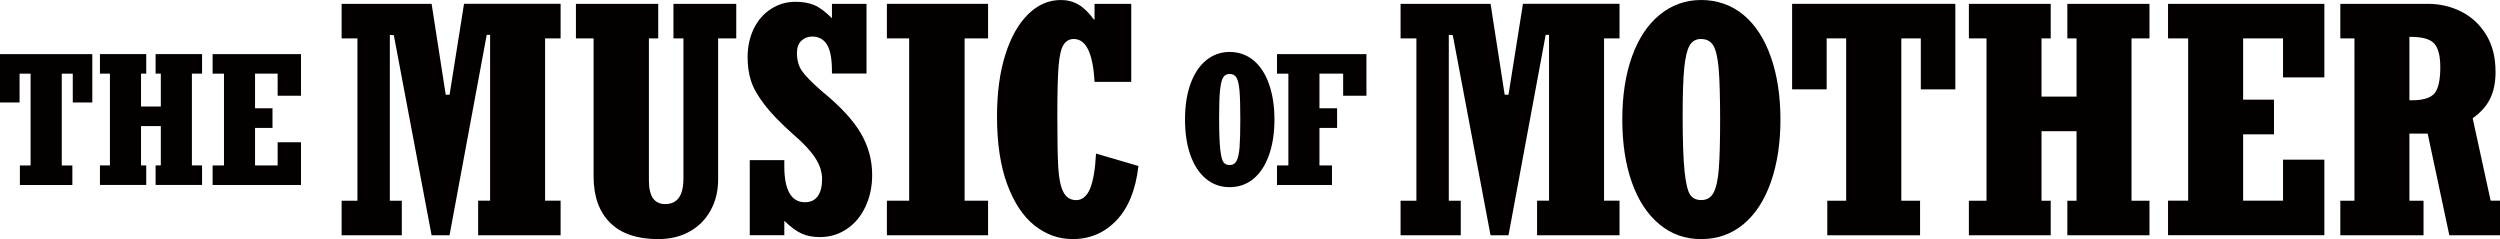 <?xml version="1.0" encoding="UTF-8"?>
<svg id="_レイヤー_1" data-name="レイヤー 1" xmlns="http://www.w3.org/2000/svg" viewBox="0 0 766.72 73.32">
  <defs>
    <style>
      .cls-1 {
        fill: #040000;
        stroke-width: 0px;
      }
    </style>
  </defs>
  <path class="cls-1" d="M22.32,31.43v-8.84h-3.38v28.15h3.25v5.99H6.1v-5.99h3.28v-28.15h-3.38v8.84H0v-14.83h28.31v14.83h-5.99Z"/>
  <path class="cls-1" d="M43.25,22.58v10.09h6.07v-10.09h-1.6v-5.99h14.25v5.99h-3.12v28.15h3.12v5.99h-14.25v-5.99h1.6v-12.06h-6.07v12.06h1.6v5.99h-14.2v-5.99h3.06v-28.15h-3.06v-5.99h14.2v5.99h-1.6Z"/>
  <path class="cls-1" d="M85.15,29.35v-6.77h-6.93v10.63h5.35v6.02h-5.35v11.51h6.93v-7.11h7.16v13.1h-27.11v-5.99h3.49v-28.15h-3.49v-5.99h27.11v12.76h-7.16Z"/>
  <path class="cls-1" d="M137.88,29.05l4.43-27.88h29.62v10.6h-4.76v49.78h4.76v10.6h-25.29v-10.6h3.67V10.69h-1.04l-11.4,61.46h-5.51l-11.58-61.36-1.22-.09v50.86h3.67v10.6h-18.46v-10.6h4.85V11.77h-4.85V1.18h27.6l4.33,27.88h1.18Z"/>
  <path class="cls-1" d="M199.01,11.77v43.61c0,4.8,1.66,7.21,4.99,7.21,3.74,0,5.6-2.61,5.6-7.82V11.77h-3.06V1.18h19.26v10.6h-5.56v43.32c0,3.52-.78,6.67-2.33,9.47-1.55,2.8-3.71,4.95-6.48,6.48s-5.95,2.28-9.56,2.28c-6.47,0-11.39-1.67-14.76-5.02-3.37-3.34-5.06-8.08-5.06-14.2V11.77h-5.42V1.18h25.24v10.6h-2.87Z"/>
  <path class="cls-1" d="M255.15,5.6V1.18h10.6v21.38h-10.6v-.75c0-3.74-.5-6.44-1.51-8.1s-2.53-2.5-4.57-2.5c-1.29,0-2.39.43-3.3,1.29-.91.87-1.36,2.1-1.36,3.7,0,2.2.5,4.03,1.51,5.51,1,1.48,3.04,3.56,6.12,6.26,5.59,4.55,9.56,8.82,11.91,12.81s3.53,8.27,3.53,12.86c0,3.58-.69,6.84-2.07,9.77-1.38,2.94-3.3,5.22-5.75,6.85s-5.18,2.45-8.19,2.45c-2.2,0-4.1-.37-5.7-1.11-1.6-.74-3.34-2.03-5.23-3.89v4.43h-10.6v-23.03h10.6v1.89c0,3.67.53,6.43,1.6,8.26,1.07,1.84,2.64,2.76,4.71,2.76,1.73,0,3.04-.61,3.93-1.84.89-1.22,1.34-2.97,1.34-5.23s-.69-4.32-2.07-6.48c-1.38-2.15-3.61-4.55-6.69-7.18-3.93-3.49-6.92-6.58-8.97-9.28-2.06-2.7-3.42-5.14-4.1-7.32-.68-2.18-1.01-4.56-1.01-7.13,0-3.23.63-6.15,1.88-8.74,1.26-2.59,3.02-4.61,5.3-6.08,2.28-1.46,4.76-2.19,7.46-2.19,2.26,0,4.19.34,5.79,1.01,1.6.67,3.41,2.02,5.42,4.02Z"/>
  <path class="cls-1" d="M295.83,11.77v49.78h7.2v10.6h-31.03v-10.6h6.83V11.77h-6.83V1.18h31.03v10.6h-7.2Z"/>
  <path class="cls-1" d="M335.49,5.98h.19V1.18h11.26v23.92h-11.26c-.47-8.76-2.59-13.14-6.36-13.14-1.35,0-2.4.6-3.16,1.79-.75,1.19-1.26,3.4-1.51,6.62-.25,3.22-.38,8.27-.38,15.14s.09,12.45.28,15.8c.19,3.34.71,5.86,1.55,7.54.85,1.68,2.17,2.52,3.96,2.52s3.26-1.16,4.24-3.49c.97-2.32,1.58-5.92,1.84-10.78l13,3.81c-.82,7.22-3.04,12.76-6.69,16.62s-8.13,5.79-13.47,5.79c-4.3,0-8.2-1.39-11.7-4.17-3.5-2.78-6.3-6.99-8.38-12.64-2.09-5.65-3.13-12.59-3.13-20.82,0-7.22.85-13.51,2.54-18.88s4.03-9.51,6.99-12.43c2.97-2.92,6.32-4.38,10.05-4.38,1.98,0,3.77.46,5.37,1.39,1.6.93,3.19,2.46,4.76,4.59Z"/>
  <path class="cls-1" d="M390.86,36.65c0,4.09-.55,7.71-1.66,10.87-1.11,3.16-2.7,5.6-4.77,7.31-2.07,1.71-4.51,2.57-7.31,2.57s-5.19-.86-7.26-2.57c-2.07-1.71-3.66-4.13-4.77-7.26s-1.66-6.77-1.66-10.92.56-7.82,1.69-10.95c1.13-3.12,2.73-5.54,4.82-7.23,2.09-1.69,4.48-2.54,7.18-2.54s5.24.86,7.31,2.57c2.07,1.71,3.66,4.15,4.77,7.31,1.11,3.16,1.66,6.78,1.66,10.84ZM377.06,22.69c-.87,0-1.52.37-1.96,1.12-.44.74-.74,2.04-.93,3.87-.19,1.84-.28,4.59-.28,8.27,0,4.4.11,7.64.33,9.71.22,2.07.54,3.41.96,4.03s1.06.93,1.93.93c.98,0,1.69-.43,2.14-1.29.45-.86.75-2.24.91-4.13.15-1.89.23-4.74.23-8.56s-.08-6.95-.25-8.86c-.17-1.91-.48-3.24-.93-3.98-.45-.75-1.17-1.12-2.14-1.12Z"/>
  <path class="cls-1" d="M411.93,29.35v-6.77h-7.27v10.63h5.41v6.02h-5.41v11.51h3.84v5.99h-16.86v-5.99h3.49v-28.15h-3.49v-5.99h27.43v12.76h-7.14Z"/>
  <path class="cls-1" d="M462.64,29.05l4.43-27.88h29.62v10.6h-4.75v49.78h4.75v10.6h-25.29v-10.6h3.67V10.69h-1.03l-11.4,61.46h-5.51l-11.58-61.36-1.22-.09v50.86h3.67v10.6h-18.46v-10.6h4.85V11.77h-4.85V1.18h27.6l4.33,27.88h1.18Z"/>
  <path class="cls-1" d="M546.04,36.64c0,7.22-.98,13.63-2.94,19.21-1.96,5.59-4.77,9.9-8.43,12.93-3.66,3.03-7.97,4.55-12.93,4.55s-9.18-1.51-12.83-4.55c-3.66-3.03-6.47-7.31-8.43-12.83-1.96-5.53-2.94-11.96-2.94-19.31s1-13.83,2.99-19.35c1.99-5.53,4.84-9.79,8.52-12.79,3.69-3,7.92-4.5,12.69-4.5s9.27,1.51,12.93,4.54c3.66,3.03,6.47,7.34,8.43,12.93,1.96,5.59,2.94,11.98,2.94,19.17ZM521.65,11.96c-1.54,0-2.69.66-3.46,1.98-.77,1.32-1.32,3.6-1.65,6.85-.33,3.25-.49,8.12-.49,14.62,0,7.79.2,13.51.59,17.17.39,3.66.96,6.04,1.7,7.13s1.88,1.65,3.41,1.65c1.73,0,2.99-.76,3.79-2.28.8-1.52,1.33-3.96,1.6-7.3.27-3.34.4-8.39.4-15.14s-.15-12.28-.45-15.66c-.3-3.37-.85-5.72-1.65-7.04-.8-1.32-2.07-1.98-3.79-1.98Z"/>
  <path class="cls-1" d="M589.09,27.41v-15.63h-5.98v49.78h5.75v10.6h-28.45v-10.6h5.79V11.77h-5.98v15.63h-10.6V1.18h50.06v26.23h-10.6Z"/>
  <path class="cls-1" d="M626.11,11.77v17.85h10.74V11.77h-2.82V1.18h25.19v10.6h-5.51v49.78h5.51v10.6h-25.19v-10.6h2.82v-21.33h-10.74v21.33h2.82v10.6h-25.1v-10.6h5.41V11.77h-5.41V1.18h25.1v10.6h-2.82Z"/>
  <path class="cls-1" d="M700.18,23.73v-11.96h-12.24v18.79h9.47v10.64h-9.47v20.34h12.24v-12.57h12.67v23.17h-47.94v-10.6h6.17V11.77h-6.17V1.18h47.94v22.56h-12.67Z"/>
  <path class="cls-1" d="M765.36,21.99c0,3.2-.54,5.93-1.63,8.19-1.08,2.26-2.88,4.29-5.39,6.08l5.51,25.29h2.87v10.6h-15.54l-6.64-31.17h-5.6v20.58h4.33v10.6h-25.52v-10.6h4.33V11.77h-4.33V1.18h26.89c3.67,0,7.09.8,10.24,2.4,3.15,1.6,5.69,3.96,7.6,7.09,1.92,3.12,2.87,6.9,2.87,11.33ZM748.41,20.63c0-3.45-.61-5.87-1.84-7.25s-3.61-2.07-7.16-2.07h-.47v19.45h.71c3.45,0,5.78-.71,6.97-2.12s1.79-4.08,1.79-8Z"/>
</svg>
